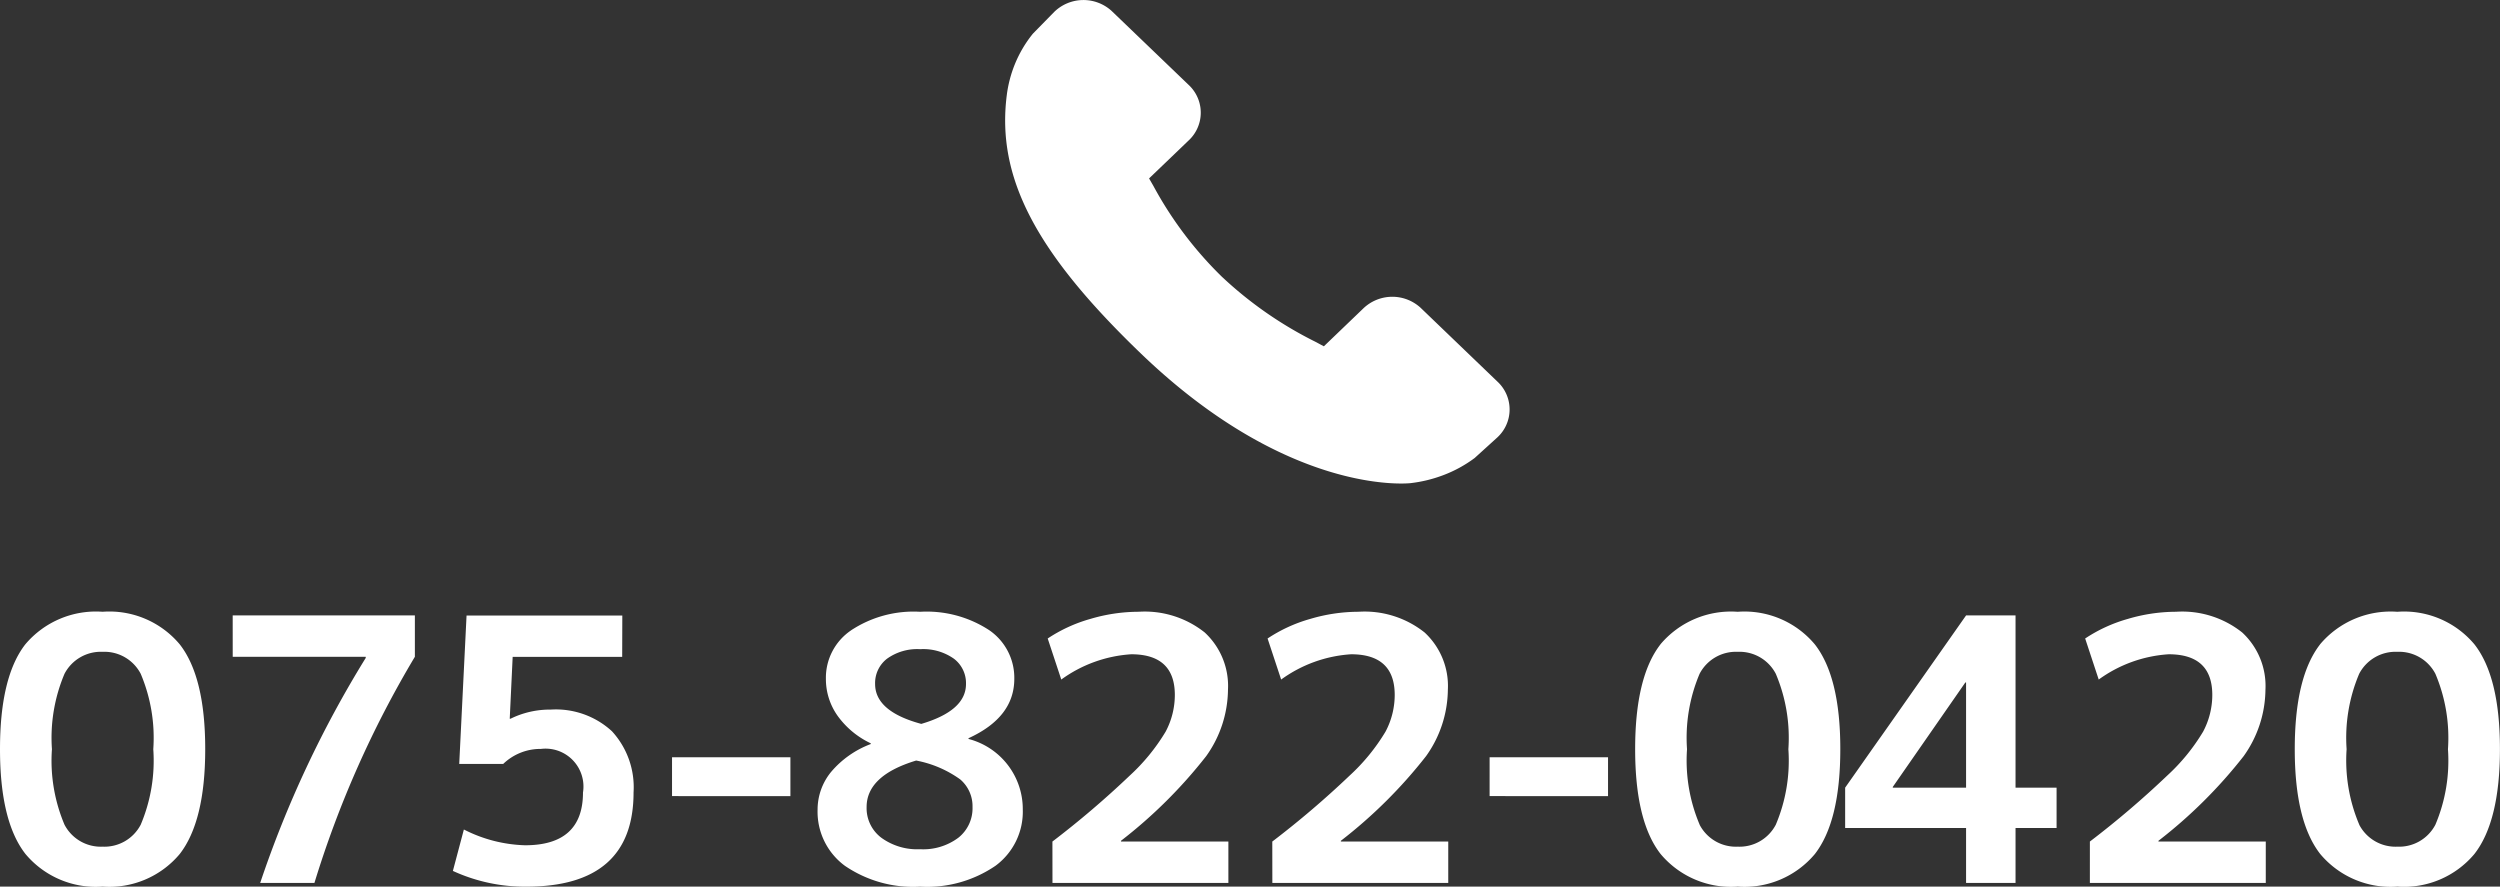 <svg xmlns="http://www.w3.org/2000/svg" width="119.385" height="42.339" viewBox="0 0 119.385 42.339"><rect x="0" y="0" width="119.385" height="42.339" fill="#333333" stroke="none"/><g transform="translate(-10942 5411.864)"><path d="M15.825,16.629a5.768,5.768,0,0,0-.864,1.464,5.909,5.909,0,0,0-.385,1.485c-.491,3.912,1.37,7.488,6.422,12.34,6.982,6.707,12.61,6.2,12.853,6.176a6.512,6.512,0,0,0,1.55-.374,6.1,6.1,0,0,0,1.519-.827L38,35.913a1.814,1.814,0,0,0,.05-2.629l-3.721-3.575a2,2,0,0,0-2.735.05l-1.875,1.8-.37-.2a18.633,18.633,0,0,1-4.509-3.132,18.024,18.024,0,0,1-3.267-4.339c-.07-.12-.137-.236-.2-.347l1.259-1.207.619-.595a1.81,1.81,0,0,0,.049-2.628L19.58,15.539a2,2,0,0,0-2.735.049Z" transform="translate(10975.5 -5426.885)" fill="#fff"></path><path d="M1.907-11.392A4.41,4.41,0,0,1,5.6-12.95a4.385,4.385,0,0,1,3.684,1.557q1.216,1.557,1.216,5T9.284-1.383A4.385,4.385,0,0,1,5.6.175,4.385,4.385,0,0,1,1.916-1.383Q.7-2.94.7-6.388T1.907-11.392ZM3.78-2.782A1.956,1.956,0,0,0,5.6-1.732a1.956,1.956,0,0,0,1.82-1.05,7.844,7.844,0,0,0,.6-3.605,7.844,7.844,0,0,0-.6-3.6,1.956,1.956,0,0,0-1.82-1.05,1.956,1.956,0,0,0-1.82,1.05,7.844,7.844,0,0,0-.6,3.6A7.844,7.844,0,0,0,3.78-2.782Zm8.032-9.993h8.7V-10.8A48.871,48.871,0,0,0,15.715,0h-2.59a51.681,51.681,0,0,1,5.04-10.745V-10.8H11.813Zm18.6,1.978H25.182l-.14,2.957h.035A4.243,4.243,0,0,1,27-8.278a3.952,3.952,0,0,1,2.922,1.033,3.952,3.952,0,0,1,1.033,2.923q0,4.5-5.128,4.5a8.238,8.238,0,0,1-3.5-.752l.525-1.978a6.83,6.83,0,0,0,2.923.753q2.765,0,2.765-2.52A1.81,1.81,0,0,0,26.53-6.4a2.56,2.56,0,0,0-1.8.717h-2.1l.35-7.088h7.438Zm2.38,6.65V-6h5.653v1.855Zm8.54-7.91a5.409,5.409,0,0,1,3.307-.892,5.449,5.449,0,0,1,3.308.884,2.755,2.755,0,0,1,1.19,2.319q0,1.837-2.187,2.835v.035A3.462,3.462,0,0,1,49.542-3.5a3.206,3.206,0,0,1-1.3,2.678,5.783,5.783,0,0,1-3.6,1,5.783,5.783,0,0,1-3.6-1A3.206,3.206,0,0,1,39.743-3.5a2.839,2.839,0,0,1,.639-1.794,4.594,4.594,0,0,1,1.9-1.339v-.035A4.1,4.1,0,0,1,40.7-7.98a3.029,3.029,0,0,1-.56-1.767A2.733,2.733,0,0,1,41.335-12.057Zm3.36,4.463Q46.83-8.225,46.83-9.5a1.461,1.461,0,0,0-.577-1.208,2.542,2.542,0,0,0-1.61-.455,2.473,2.473,0,0,0-1.584.455A1.469,1.469,0,0,0,42.49-9.5Q42.49-8.19,44.695-7.595Zm-.245,1.75q-2.363.717-2.363,2.222a1.768,1.768,0,0,0,.7,1.461,2.914,2.914,0,0,0,1.855.551,2.8,2.8,0,0,0,1.829-.551,1.794,1.794,0,0,0,.674-1.461,1.681,1.681,0,0,0-.586-1.321A5.279,5.279,0,0,0,44.45-5.845Zm6.51,3.867a44.093,44.093,0,0,0,3.684-3.141,9.42,9.42,0,0,0,1.724-2.109,3.741,3.741,0,0,0,.438-1.75q0-1.943-2.083-1.943A6.372,6.372,0,0,0,51.38-9.713l-.648-1.96a7.2,7.2,0,0,1,2.039-.936,8.149,8.149,0,0,1,2.3-.341,4.6,4.6,0,0,1,3.159.989,3.477,3.477,0,0,1,1.111,2.739A5.534,5.534,0,0,1,58.3-6.055a23.045,23.045,0,0,1-4.069,4.042v.035H59.36V0h-8.4Zm10.5,0a44.094,44.094,0,0,0,3.684-3.141,9.42,9.42,0,0,0,1.724-2.109,3.741,3.741,0,0,0,.438-1.75q0-1.943-2.082-1.943A6.372,6.372,0,0,0,61.88-9.713l-.648-1.96a7.2,7.2,0,0,1,2.039-.936,8.149,8.149,0,0,1,2.3-.341,4.6,4.6,0,0,1,3.159.989,3.477,3.477,0,0,1,1.111,2.739A5.534,5.534,0,0,1,68.8-6.055a23.045,23.045,0,0,1-4.069,4.042v.035H69.86V0h-8.4Zm10.378-2.17V-6H77.49v1.855Zm8.155-7.245a4.41,4.41,0,0,1,3.692-1.557,4.385,4.385,0,0,1,3.684,1.557q1.216,1.557,1.216,5T87.369-1.383A4.385,4.385,0,0,1,83.685.175,4.385,4.385,0,0,1,80-1.383Q78.785-2.94,78.785-6.388T79.993-11.392Zm1.872,8.61a1.956,1.956,0,0,0,1.82,1.05,1.956,1.956,0,0,0,1.82-1.05,7.844,7.844,0,0,0,.6-3.605,7.844,7.844,0,0,0-.6-3.6,1.956,1.956,0,0,0-1.82-1.05,1.956,1.956,0,0,0-1.82,1.05,7.844,7.844,0,0,0-.6,3.6A7.844,7.844,0,0,0,81.865-2.782ZM94.588-4.55V-9.573h-.035L91.088-4.585v.035Zm2.362,0h1.96v1.925H96.95V0H94.588V-2.625H88.813V-4.55l5.775-8.225H96.95ZM100.5-1.977a44.091,44.091,0,0,0,3.684-3.141,9.42,9.42,0,0,0,1.724-2.109,3.741,3.741,0,0,0,.438-1.75q0-1.943-2.082-1.943a6.372,6.372,0,0,0-3.342,1.207l-.647-1.96a7.2,7.2,0,0,1,2.039-.936,8.149,8.149,0,0,1,2.3-.341,4.6,4.6,0,0,1,3.159.989,3.477,3.477,0,0,1,1.111,2.739,5.534,5.534,0,0,1-1.041,3.168,23.045,23.045,0,0,1-4.069,4.042v.035H108.9V0h-8.4Zm10.99-9.415a4.41,4.41,0,0,1,3.692-1.557,4.385,4.385,0,0,1,3.684,1.557q1.216,1.557,1.216,5t-1.216,5.005A4.385,4.385,0,0,1,115.185.175,4.385,4.385,0,0,1,111.5-1.383q-1.216-1.558-1.216-5.005T111.493-11.392Zm1.872,8.61a1.956,1.956,0,0,0,1.82,1.05A1.956,1.956,0,0,0,117-2.782a7.844,7.844,0,0,0,.6-3.605,7.844,7.844,0,0,0-.6-3.6,1.956,1.956,0,0,0-1.82-1.05,1.956,1.956,0,0,0-1.82,1.05,7.844,7.844,0,0,0-.6,3.6A7.844,7.844,0,0,0,113.365-2.782Z" transform="translate(10941.3 -5369.7)" fill="#fff"></path></g></svg>